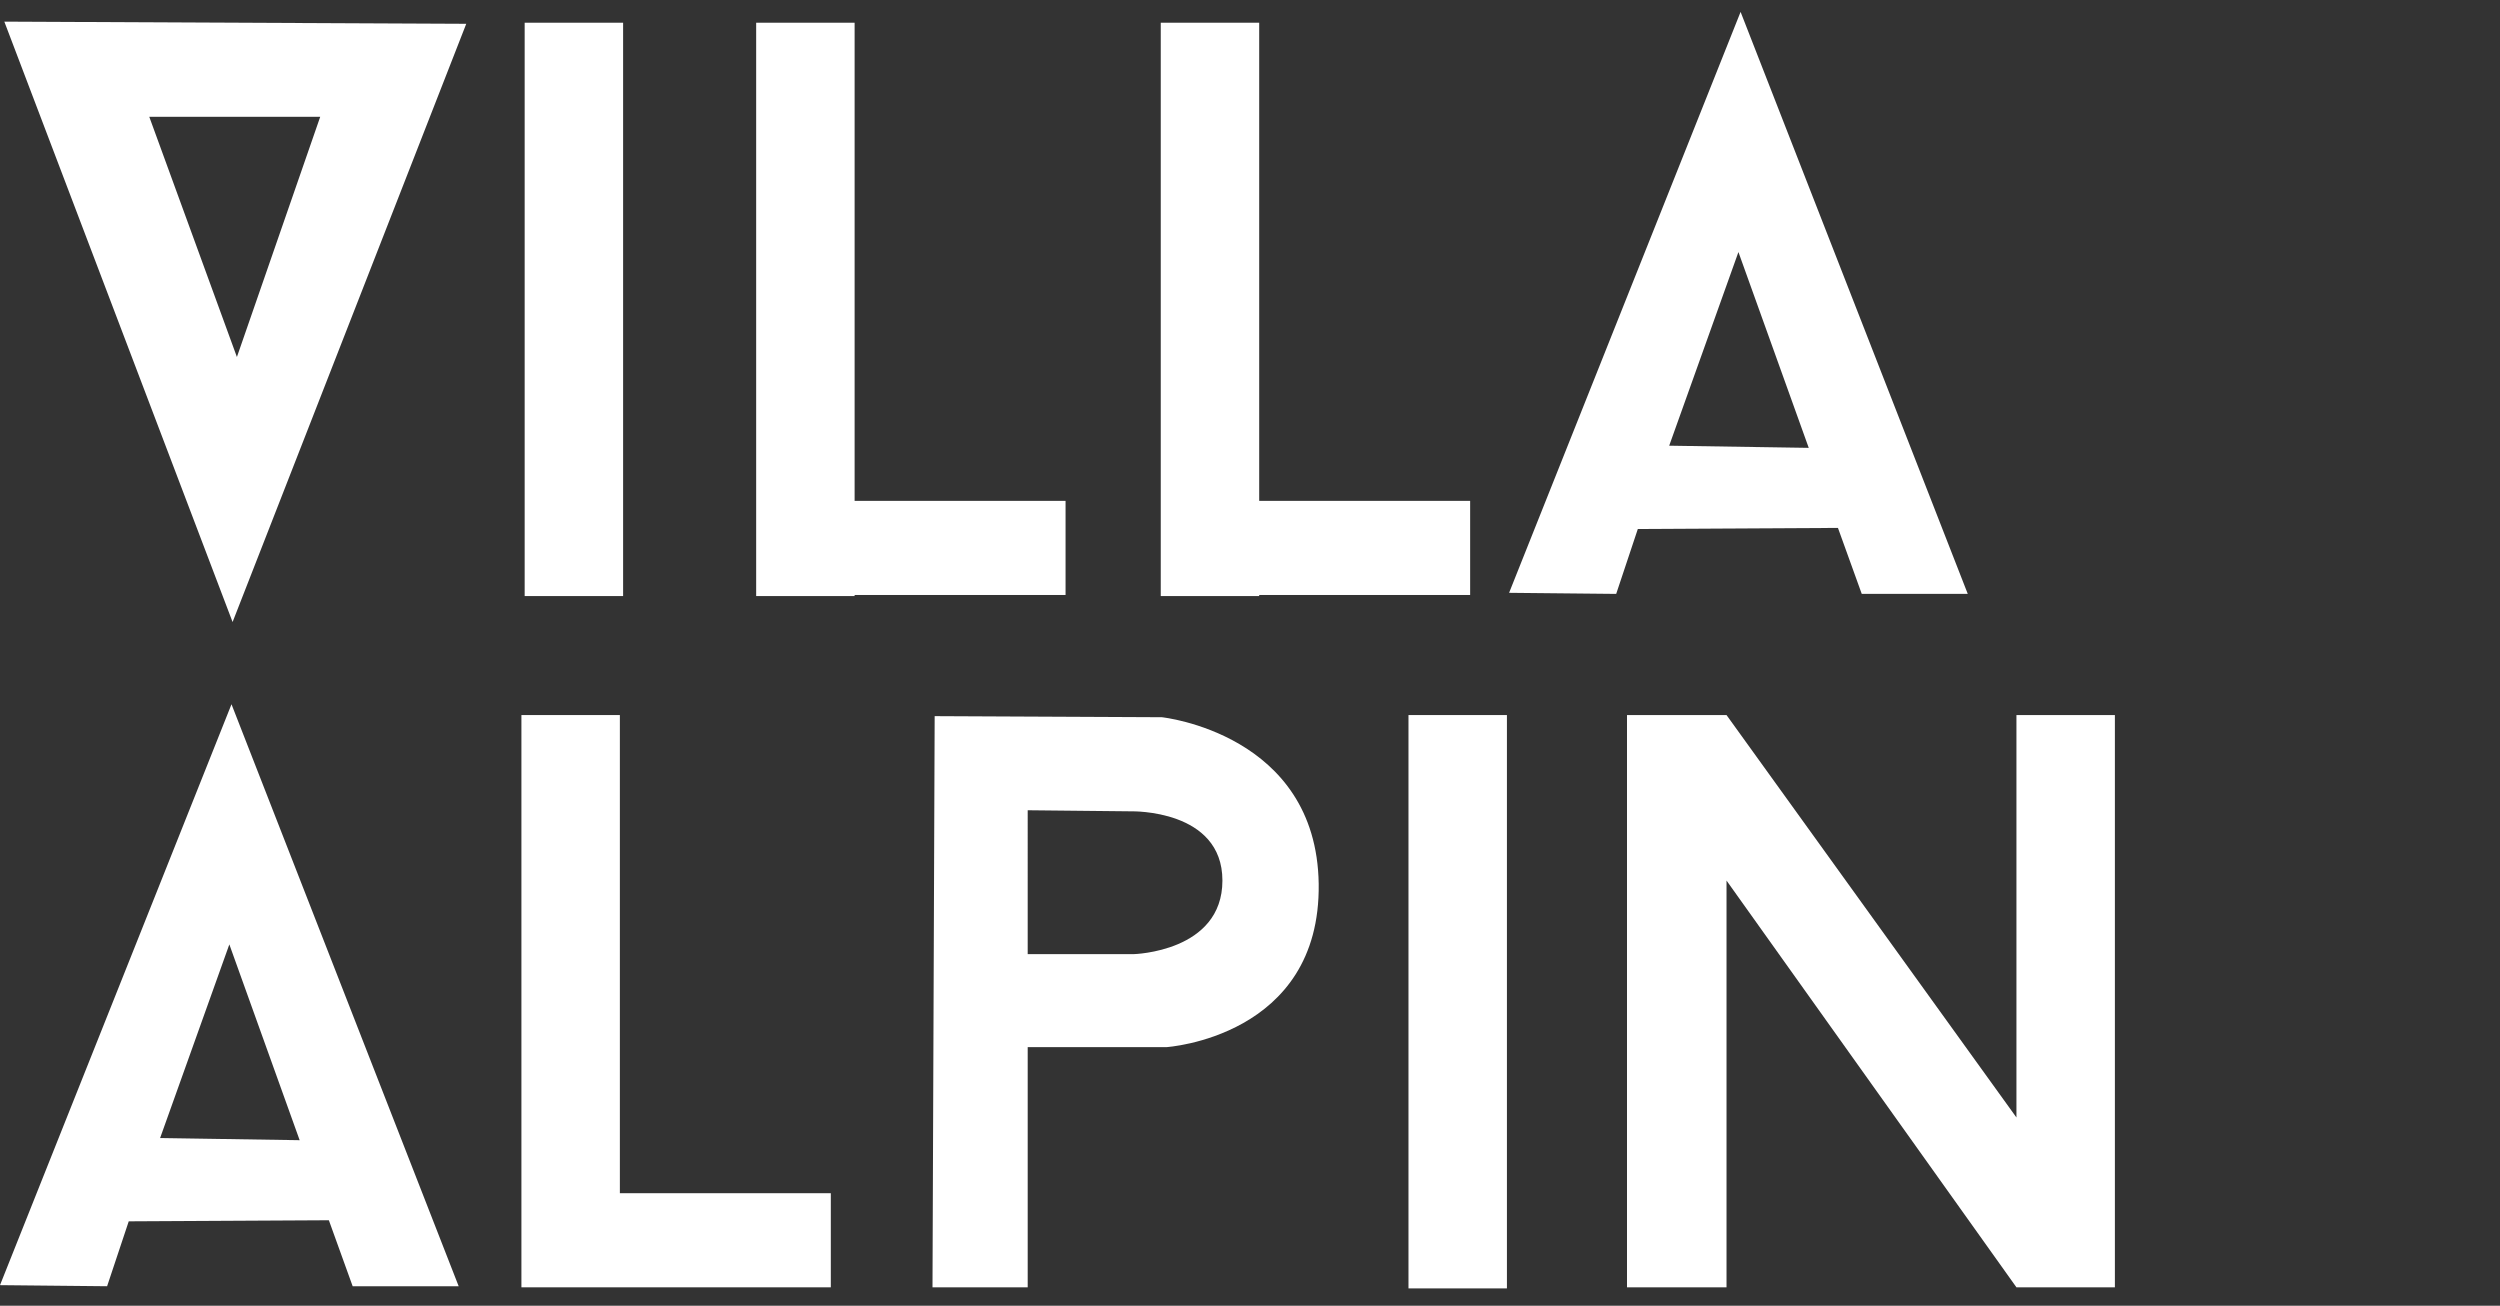 <?xml version="1.0" encoding="utf-8"?>
<!-- Generator: Adobe Illustrator 27.5.0, SVG Export Plug-In . SVG Version: 6.00 Build 0)  -->
<svg version="1.1" id="Ebene_2_00000030454062265322969180000001935699361560697267_"
	 xmlns="http://www.w3.org/2000/svg" xmlns:xlink="http://www.w3.org/1999/xlink" x="0px" y="0px" viewBox="0 0 231.1 120.7"
	 style="enable-background:new 0 0 231.1 120.7;" xml:space="preserve">
<rect x="0" y="0" width="231.1" height="120.7" fill="#333333" stroke="none"/>
<style type="text/css">
	.st0{fill:#FFFFFF;}
</style>
<g>
	<path class="st0" d="M0.4,2l21.1,55.5L43.1,2.2L0.4,2z M13.8,10.8l15.8,0l-7.7,22.2L13.8,10.8z"/>
	<rect x="48.5" y="2.1" class="st0" width="9.1" height="53"/>
	<polygon class="st0" points="98.5,46.3 79,46.3 79,2.1 69.9,2.1 69.9,55.1 79,55.1 79,55 98.5,55 	"/>
	<polygon class="st0" points="135.9,46.3 116.4,46.3 116.4,2.1 107.3,2.1 107.3,55.1 116.4,55.1 116.4,55 135.9,55 	"/>
	<path class="st0" d="M160.9,1.1l-21.4,53.7l9.9,0.1l2-6l18.5-0.1l2.2,6.1l9.8,0L160.9,1.1z M154.3,41.2l6.4-17.9l6.5,18.1
		L154.3,41.2z"/>
	<g>
		<rect x="130.2" y="66.1" class="st0" width="9.1" height="53"/>
		<polygon class="st0" points="76.8,110.3 57.3,110.3 57.3,66.1 48.2,66.1 48.2,119 57.3,119 57.3,119 76.8,119 		"/>
		<path class="st0" d="M21.4,65.1L0,118.8l9.9,0.1l2-6l18.5-0.1l2.2,6.1l9.8,0L21.4,65.1z M14.8,105.2l6.4-17.9l6.5,18.1L14.8,105.2
			z"/>
		<path class="st0" d="M107.4,66.3l-21-0.1L86.2,119H95V96.8h12.8c0,0,14.3-0.9,14.1-15.1C121.7,67.8,107.4,66.3,107.4,66.3z
			 M104.8,88.2l-9.8,0V74.9l9.6,0.1c0,0,8.4-0.2,8.4,6.4C113,88,104.8,88.2,104.8,88.2z"/>
		<polygon class="st0" points="186.4,66.1 186.4,103.3 159.6,66.1 150.4,66.1 150.4,119 159.6,119 159.6,81.4 186.4,119 195.5,119 
			195.5,66.1 		"/>
	</g>
</g>
</svg>
